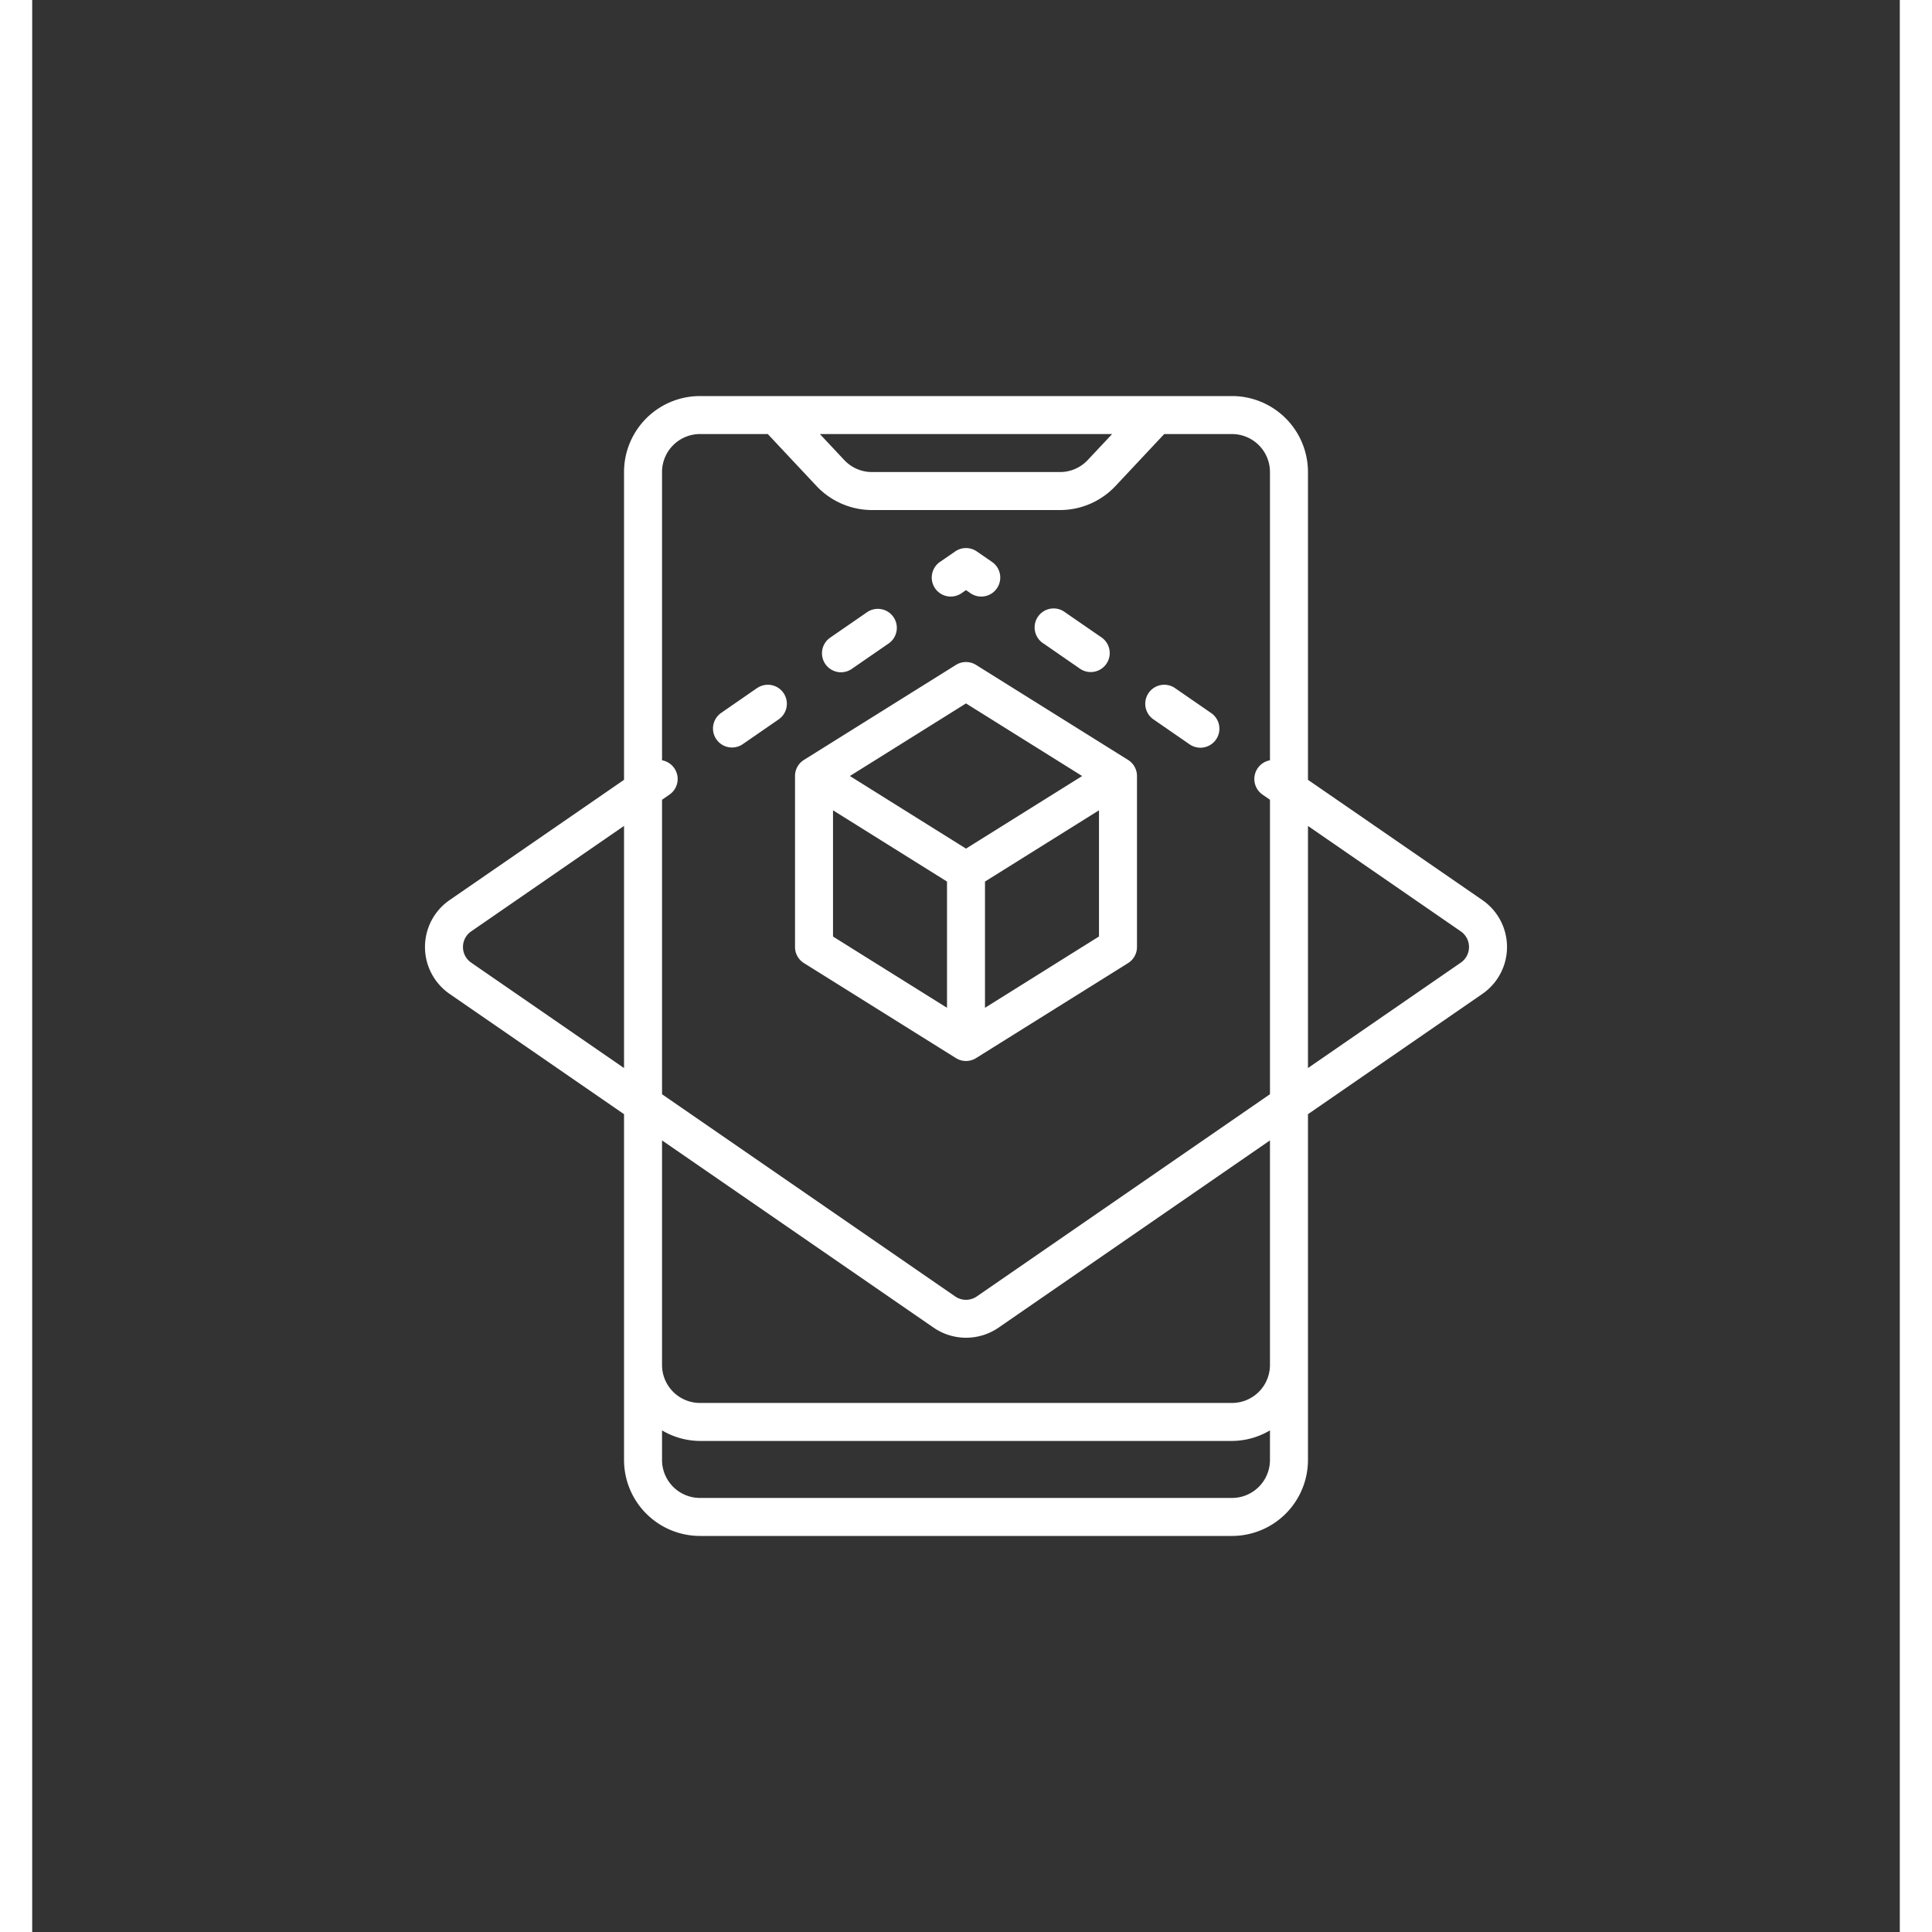 <svg xmlns="http://www.w3.org/2000/svg" xmlns:xlink="http://www.w3.org/1999/xlink" width="512" height="512" x="0" y="0" viewBox="0 0 58 60" style="enable-background:new 0 0 512 512" xml:space="preserve" class=""><rect x="0" y="0" width="58" height="60" fill="#333333" stroke="none"/><g transform="matrix(0.59,0,0,0.59,11.89,12.3)"><g fill="#000" fill-rule="nonzero"><path d="M1.819 31.469 11 37.8V56a4 4 0 0 0 4 4h28a4 4 0 0 0 4-4V37.8l9.18-6.331a3 3 0 0 0 0-4.94L47 20.2V4a4 4 0 0 0-4-4H15a4 4 0 0 0-4 4v16.2l-9.181 6.33a3 3 0 0 0 0 4.939zM47 22.628l8.045 5.549a1 1 0 0 1 0 1.646L47 35.371zM36.691 2l-1.283 1.368A2 2 0 0 1 33.95 4h-9.9c-.553 0-1.08-.23-1.459-.632L21.309 2zM13 21.249l.391-.27A1 1 0 0 0 13 19.172V4a2 2 0 0 1 2-2h3.567l2.565 2.736A4.017 4.017 0 0 0 24.05 6h9.9a4.011 4.011 0 0 0 2.918-1.264L39.433 2H43a2 2 0 0 1 2 2v15.172a1 1 0 0 0-.391 1.807l.391.27v15.5L29.567 47.394a1 1 0 0 1-1.135 0L13 36.751zm0 17.931 14.3 9.86a3.017 3.017 0 0 0 3.407 0L45 39.18V51a2 2 0 0 1-2 2H15a2 2 0 0 1-2-2zm0 15.264c.605.36 1.296.552 2 .556h28a3.959 3.959 0 0 0 2-.556V56a2 2 0 0 1-2 2H15a2 2 0 0 1-2-2zM2.955 28.177 11 22.626v12.746l-8.046-5.549a1 1 0 0 1 0-1.646z" fill="#ffffff" opacity="1" data-original="#000000" class=""></path><path d="M22.421 14.539a1 1 0 0 0 .566-.177l1.919-1.324a1 1 0 1 0-1.135-1.646l-1.918 1.323a1 1 0 0 0 .568 1.824zM18.014 15.362 16.1 16.686a1 1 0 0 0 1.134 1.647l1.919-1.324a1 1 0 0 0-1.134-1.647zM28.744 10.391l.256-.176.256.176a1 1 0 0 0 1.135-1.646l-.824-.568a1 1 0 0 0-1.134 0l-.824.568a1 1 0 0 0 1.135 1.646zM35.014 14.362a1 1 0 0 0 1.134-1.647l-1.919-1.323a1 1 0 1 0-1.129 1.646zM40.771 18.333a1 1 0 0 0 1.135-1.647l-1.919-1.324a1 1 0 0 0-1.134 1.647zM29 35a1 1 0 0 0 .53-.152l8-5A1 1 0 0 0 38 29v-9a1 1 0 0 0-.47-.848l-8-5a1 1 0 0 0-1.06 0l-8 5A1 1 0 0 0 20 20v9a1 1 0 0 0 .47.848l8 5A1 1 0 0 0 29 35zm7-6.554L30 32.2v-6.645l6-3.75zm-7-12.267L35.113 20 29 23.821 22.887 20zM28 32.2l-6-3.75v-6.645l6 3.75z" fill="#ffffff" opacity="1" data-original="#000000" class=""></path></g></g></svg>